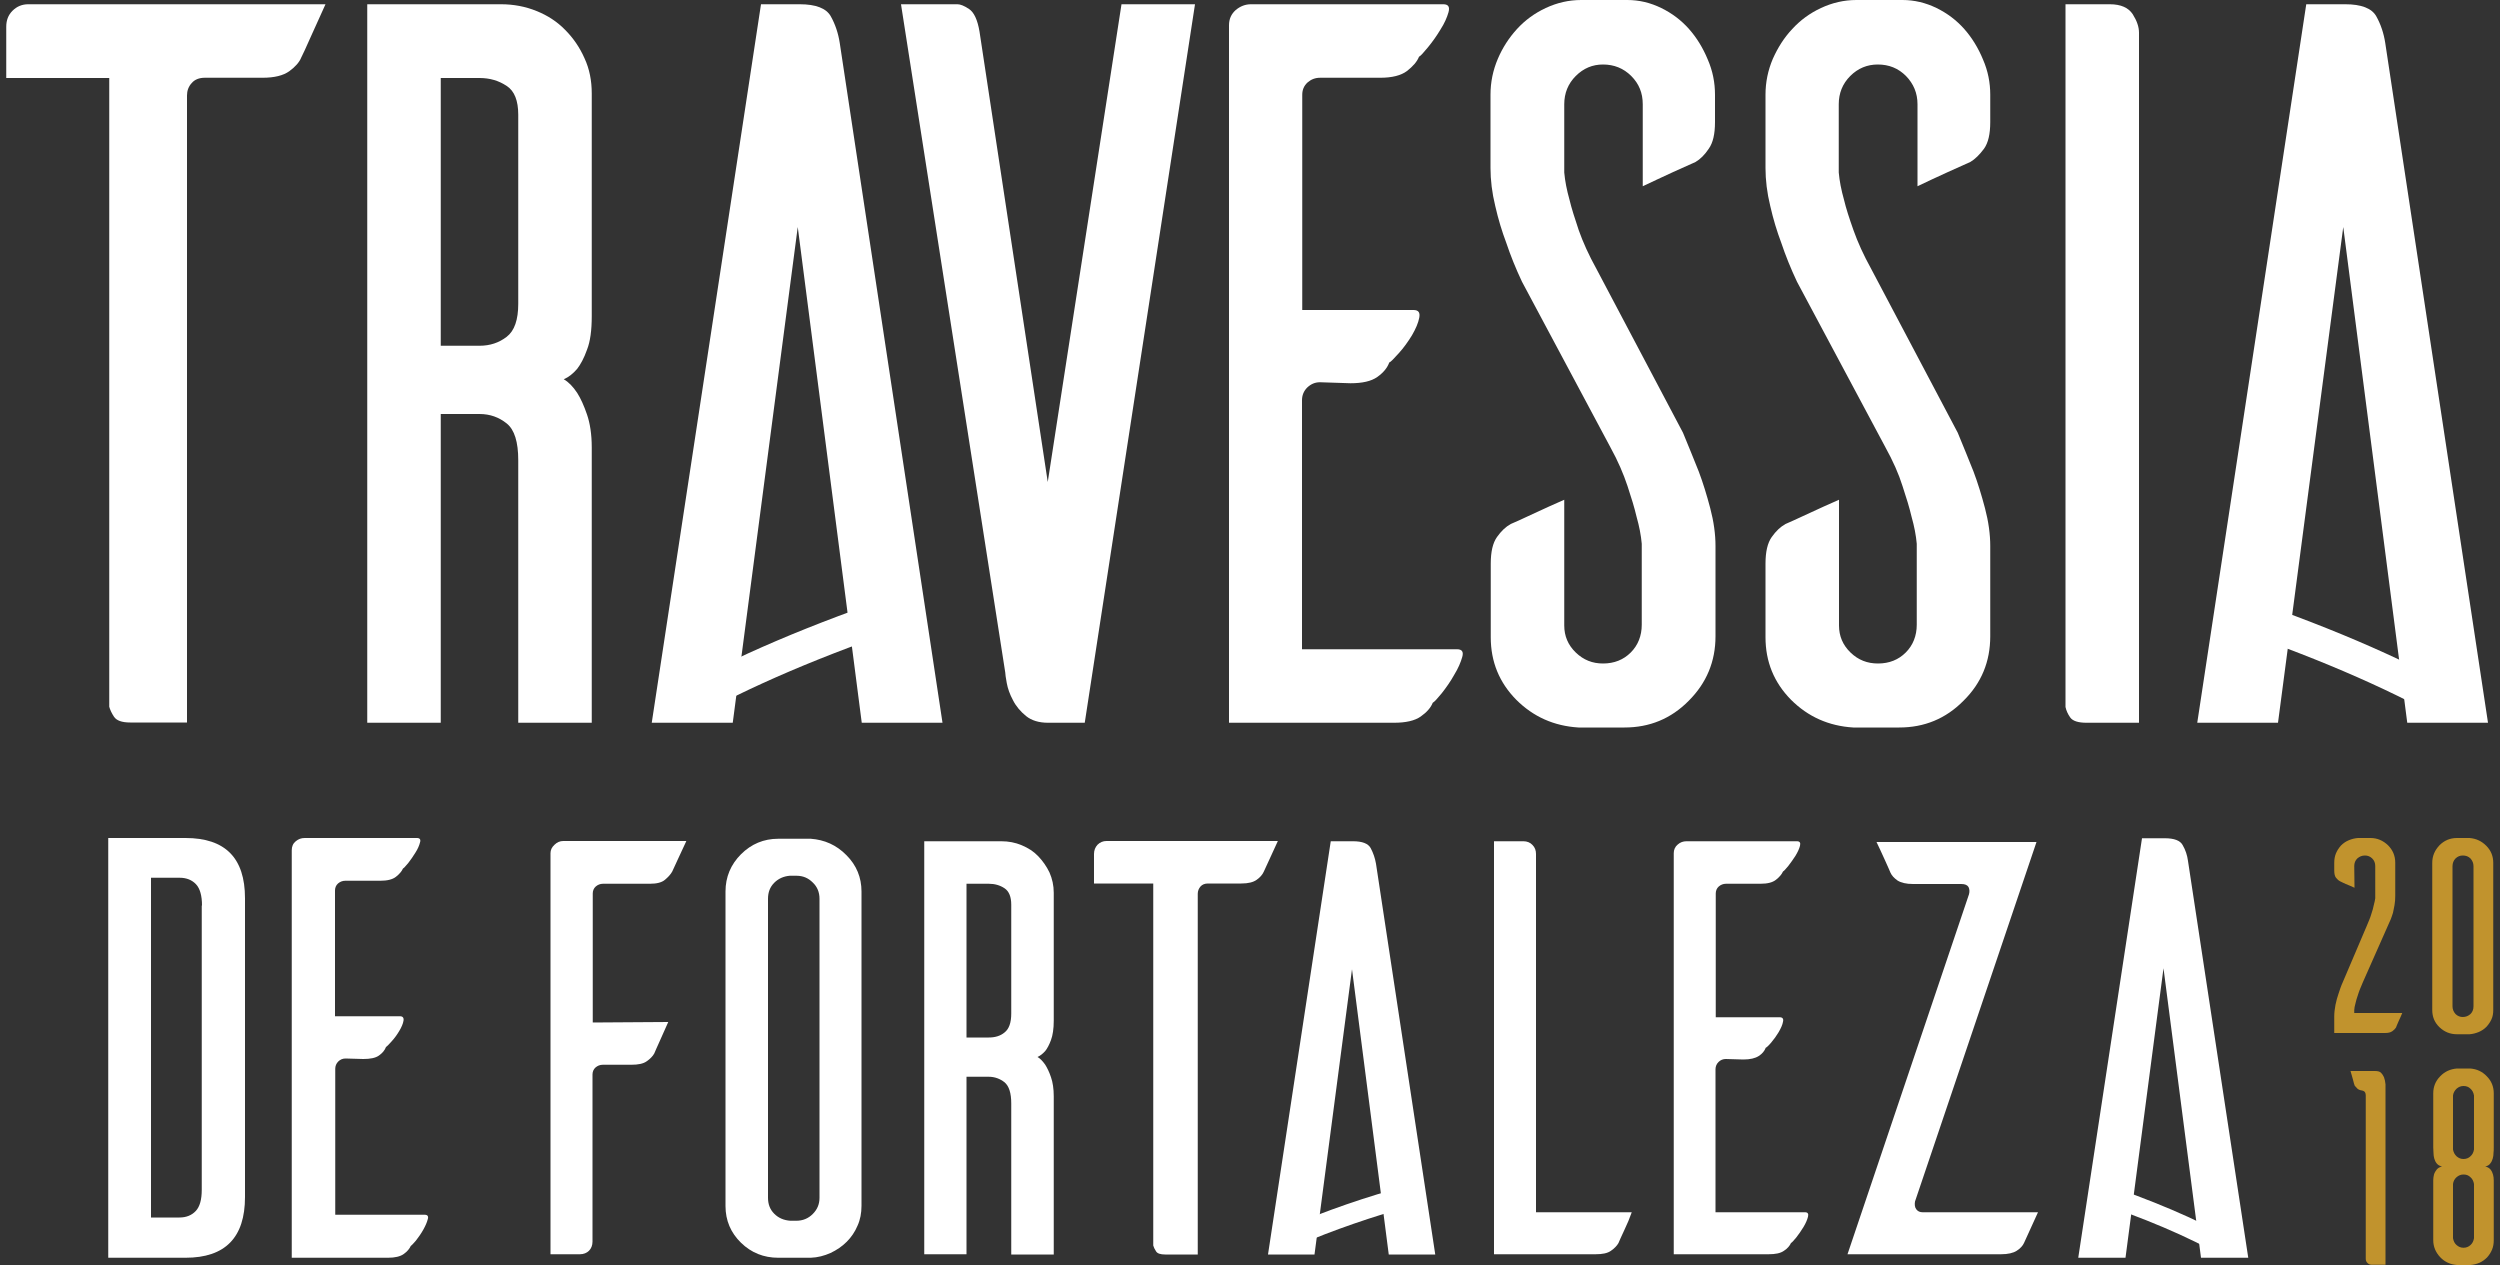 <?xml version="1.0" encoding="utf-8"?>
<!-- Generator: Adobe Illustrator 21.0.0, SVG Export Plug-In . SVG Version: 6.00 Build 0)  -->
<svg version="1.0" id="Camada_1" xmlns="http://www.w3.org/2000/svg" xmlns:xlink="http://www.w3.org/1999/xlink" x="0px" y="0px"
	 viewBox="0 0 1000 506" enable-background="new 0 0 1000 506" xml:space="preserve">
<rect x="0" y="0" width="1000" height="506" fill="#333333" stroke="none"/>
<g>
	<g>
		<path fill="#FFFFFF" d="M130.2,1.7c-1.7,3.7-3.6,7.9-5.7,12.6c-2.1,4.7-3.4,7.6-4,8.7c-0.8,2-2.5,3.8-4.8,5.5
			c-2.4,1.7-5.9,2.6-10.7,2.6H81.9c-2.2,0-4,0.7-5.2,2.1c-1.3,1.4-1.9,3.1-1.9,5v250.8H52.1c-3.4,0-5.5-0.8-6.5-2.3
			c-1-1.5-1.6-2.9-1.9-4V31.2H2.5V10.7C2.5,8.1,3.3,6,5,4.3c1.7-1.7,3.8-2.6,6.3-2.6H130.2z"/>
		<path fill="#FFFFFF" d="M236.7,289.1h-29.4v-105c0-7.3-1.5-12.2-4.6-14.7c-3.1-2.5-6.7-3.8-10.9-3.8h-15.5v123.5h-29.4V1.7h53.5
			c5,0,9.8,0.9,14.2,2.7c4.5,1.8,8.3,4.3,11.5,7.6c3.2,3.2,5.8,7,7.7,11.3c2,4.3,2.9,9,2.9,14.1v89.1c0,5.6-0.6,10.1-1.9,13.4
			c-1.2,3.4-2.6,5.9-3.9,7.6c-1.7,2-3.5,3.4-5.4,4.2c1.9,1.1,3.7,2.9,5.4,5.5c1.4,2.2,2.7,5.1,3.9,8.6c1.2,3.5,1.9,7.9,1.9,13.2
			V289.1z M202.7,134.7c3.1-2.4,4.6-6.8,4.6-13.2V45.9c0-5.6-1.5-9.5-4.6-11.5c-3.1-2.1-6.7-3.2-10.9-3.2h-15.5v107.1h15.5
			C196,138.3,199.6,137.1,202.7,134.7z"/>
		<path fill="#FFFFFF" d="M478,1.7l-44.1,287.4h-12.6h-2.1c-3.6,0-6.6-0.9-8.8-2.7c-2.2-1.8-4-3.9-5.2-6.3c-1.3-2.4-2.1-4.7-2.5-6.9
			c-0.4-2.2-0.6-3.6-0.6-4.2L360.4,1.7H383c1.1,0,2.7,0.6,4.6,1.9c2,1.3,3.4,4.3,4.2,9l27.3,180.2L448.6,1.7H478z"/>
		<path fill="#FFFFFF" d="M521,259.7h61.8c2,0,2.7,1,2.1,3.1c-0.6,2.1-1.6,4.5-3.2,7.1c-1.5,2.7-3.2,5.1-5,7.4
			c-1.8,2.2-3,3.5-3.6,3.8c-0.8,2-2.4,3.8-4.8,5.5c-2.4,1.7-6,2.5-10.7,2.5h-66v-279c0-2.5,0.9-4.5,2.7-6.1c1.8-1.5,3.8-2.3,6.1-2.3
			h76.9c2,0,2.7,1,2.1,3.2c-0.6,2.1-1.6,4.4-3.2,6.9c-1.5,2.5-3.2,4.9-5,7.1c-1.8,2.2-3,3.5-3.6,3.8c-0.8,2-2.4,3.8-4.8,5.7
			c-2.4,1.8-6,2.7-10.7,2.7h-24c-2,0-3.6,0.6-5.1,1.9c-1.4,1.3-2.1,2.9-2.1,4.9V124h44.5c2,0,2.7,1,2.3,3.1c-0.4,2.1-1.4,4.4-2.9,7
			c-1.6,2.6-3.3,5-5.3,7.2c-2,2.2-3.2,3.5-3.8,3.7c-0.8,2.2-2.4,4.1-4.8,5.8c-2.4,1.7-6,2.5-10.7,2.5l-12.2-0.4
			c-2,0-3.6,0.7-5.1,2.1c-1.4,1.4-2.1,3.1-2.1,5.1V259.7z"/>
		<path fill="#FFFFFF" d="M678.2,64.8c-1.4,0.6-4.3,1.9-8.9,4c-4.6,2.1-8.6,4-12.2,5.7V41.7c0-4.5-1.5-8.2-4.6-11.3
			c-3.1-3.1-6.9-4.6-11.3-4.6c-4.2,0-7.8,1.5-10.9,4.6c-3.1,3.1-4.6,6.9-4.6,11.3V69c0.3,3.4,1,7,2.1,10.9c0.8,3.4,2.1,7.4,3.7,12.2
			c1.7,4.8,4,9.9,7.1,15.5l34.6,65.5c2.2,5.3,4.3,10.5,6.3,15.5c1.7,4.5,3.2,9.4,4.6,14.7c1.4,5.3,2.1,10.4,2.1,15.1v36.1
			c0,10.1-3.6,18.7-10.7,25.8c-7.1,7.2-15.7,10.7-25.7,10.7h-18.4c-9.8-0.6-18.1-4.3-24.9-11.1c-6.8-6.9-10.2-15.2-10.2-25v-29.4
			c0-4.8,0.8-8.3,2.5-10.7c1.7-2.4,3.5-4.1,5.5-5.2c1.4-0.6,4.4-1.9,8.8-4c4.5-2.1,8.7-4,12.6-5.7v50.3c0,4.2,1.5,7.8,4.6,10.8
			c3.1,3,6.7,4.4,10.9,4.4c4.5,0,8.2-1.5,11.1-4.4c2.9-2.9,4.4-6.7,4.4-11.1v-32.4c-0.3-3.4-1-7-2.1-10.9c-0.8-3.4-2-7.4-3.6-12.2
			c-1.6-4.8-3.8-10-6.9-15.6l-35.3-66.1c-2.5-5.3-4.6-10.5-6.3-15.6c-1.7-4.5-3.2-9.4-4.4-14.7c-1.3-5.3-1.9-10.4-1.9-15.2V37.9
			c0-5.1,1-9.8,2.9-14.3c1.9-4.5,4.5-8.5,7.7-12c3.2-3.5,7-6.3,11.5-8.4c4.5-2.1,9.2-3.2,14.2-3.2h18.4c4.8,0,9.3,1.1,13.6,3.2
			c4.3,2.1,8,4.9,11.1,8.4c3.1,3.5,5.6,7.6,7.5,12.2c2,4.6,2.9,9.3,2.9,14.1v10.9c0,4.8-0.8,8.3-2.5,10.7
			C681.9,61.9,680.1,63.7,678.2,64.8z"/>
		<path fill="#FFFFFF" d="M788.1,64.8c-1.4,0.6-4.3,1.9-8.9,4c-4.6,2.1-8.7,4-12.2,5.7V41.7c0-4.5-1.6-8.2-4.6-11.3
			c-3.1-3.1-6.8-4.6-11.3-4.6c-4.2,0-7.9,1.5-11,4.6c-3.1,3.1-4.6,6.9-4.6,11.3V69c0.3,3.4,1,7,2.1,10.9c0.8,3.4,2.1,7.4,3.8,12.2
			c1.7,4.8,4,9.9,7.1,15.5l34.6,65.5c2.2,5.3,4.3,10.5,6.3,15.5c1.7,4.5,3.2,9.4,4.6,14.7c1.4,5.3,2.1,10.4,2.1,15.1v36.1
			c0,10.1-3.5,18.7-10.7,25.8c-7.1,7.2-15.7,10.7-25.7,10.7h-18.4c-9.8-0.6-18.1-4.3-24.9-11.1c-6.8-6.9-10.2-15.2-10.2-25v-29.4
			c0-4.8,0.8-8.3,2.5-10.7c1.7-2.4,3.5-4.1,5.5-5.2c1.4-0.6,4.3-1.9,8.8-4c4.5-2.1,8.7-4,12.6-5.7v50.3c0,4.2,1.5,7.8,4.6,10.8
			c3.1,3,6.7,4.4,11,4.4c4.5,0,8.2-1.5,11.1-4.4c2.9-2.9,4.4-6.7,4.4-11.1v-32.4c-0.3-3.4-1-7-2.1-10.9c-0.8-3.4-2-7.4-3.6-12.2
			c-1.5-4.8-3.8-10-6.9-15.6l-35.3-66.1c-2.5-5.3-4.6-10.5-6.3-15.6c-1.7-4.5-3.2-9.4-4.4-14.7c-1.3-5.3-1.9-10.4-1.9-15.2V37.9
			c0-5.1,1-9.8,2.9-14.3c2-4.5,4.5-8.5,7.8-12c3.2-3.5,7-6.3,11.5-8.4c4.5-2.1,9.2-3.2,14.2-3.2h18.4c4.7,0,9.3,1.1,13.6,3.2
			c4.3,2.1,8,4.9,11.1,8.4c3.1,3.5,5.6,7.6,7.5,12.2c2,4.6,2.9,9.3,2.9,14.1v10.9c0,4.8-0.8,8.3-2.5,10.7
			C791.8,61.9,790,63.7,788.1,64.8z"/>
		<path fill="#FFFFFF" d="M853.1,5.7c1.7,2.7,2.5,5.1,2.5,7.4v276h-21c-3.3,0-5.5-0.7-6.5-2.1c-1-1.4-1.6-2.8-1.9-4.2V1.7h17.7
			C848.4,1.7,851.4,3.1,853.1,5.7z"/>
		<g>
			<path fill="#FFFFFF" d="M377,289.1h-32.3L319.1,90.8l-26,198.3h-32.4L304.4,1.7h15.5c6.4,0,10.6,1.6,12.4,4.8
				c1.8,3.2,3,6.8,3.6,10.7L377,289.1z"/>
		</g>
		<g>
			<path fill="#FFFFFF" d="M274.9,288.5c25.1-14,54.2-26.5,91.8-39.1l-4.2-12.6c-38.4,12.9-68.3,25.7-94.1,40.1L274.9,288.5z"/>
		</g>
		<g>
			<g>
				<path fill="#FFFFFF" d="M995.2,289.1h-32.3L937.3,90.8l-26.1,198.3h-32.3L922.5,1.7h15.6c6.4,0,10.6,1.6,12.4,4.8
					c1.8,3.2,3,6.8,3.6,10.7L995.2,289.1z"/>
			</g>
			<g>
				<path fill="#FFFFFF" d="M978.5,288.5c-25.1-14-54.2-26.5-91.8-39.1l4.3-12.6c38.4,12.9,68.3,25.7,94.1,40.1L978.5,288.5z"/>
			</g>
		</g>
	</g>
	<g>
		<g>
			<path fill="#FFFFFF" d="M98,359.3v119.5c0,16.2-7.9,24.3-23.8,24.3H43.3V335.2h30.9C90.1,335.2,98,343.2,98,359.3z M80.8,362.2
				c0-3.9-0.8-6.8-2.4-8.5c-1.6-1.7-3.8-2.6-6.5-2.6H60.4v135.9h11.4c2.7,0,4.9-0.9,6.5-2.6c1.6-1.7,2.4-4.5,2.4-8.5V362.2z"/>
			<path fill="#FFFFFF" d="M133.8,485.9h36.1c1.1,0,1.6,0.6,1.2,1.8c-0.3,1.2-0.9,2.6-1.8,4.2c-0.9,1.6-1.9,3-2.9,4.3
				c-1.1,1.3-1.8,2-2.1,2.2c-0.5,1.1-1.4,2.2-2.8,3.2c-1.4,1-3.5,1.5-6.3,1.5h-38.5V340.1c0-1.5,0.5-2.7,1.6-3.6
				c1.1-0.9,2.2-1.3,3.6-1.3h44.9c1.1,0,1.6,0.6,1.2,1.8c-0.3,1.2-0.9,2.6-1.8,4c-0.9,1.5-1.9,2.9-2.9,4.2c-1.1,1.3-1.8,2.1-2.1,2.2
				c-0.5,1.1-1.4,2.2-2.8,3.3s-3.5,1.6-6.3,1.6h-14c-1.1,0-2.1,0.4-2.9,1.1c-0.8,0.7-1.2,1.7-1.2,2.8v50.3h26c1.1,0,1.6,0.6,1.4,1.8
				c-0.2,1.2-0.8,2.6-1.7,4.1c-0.9,1.5-1.9,2.9-3.1,4.2c-1.1,1.3-1.9,2-2.2,2.2c-0.5,1.3-1.4,2.4-2.8,3.4c-1.4,1-3.5,1.4-6.3,1.4
				l-7.1-0.2c-1.1,0-2.1,0.4-2.9,1.2c-0.8,0.8-1.2,1.8-1.2,2.9V485.9z"/>
		</g>
		<g>
			<g>
				<path fill="#FFFFFF" d="M274.5,336.5c-1,2.1-2.1,4.5-3.3,7.1c-1.2,2.7-2,4.3-2.3,5c-0.6,1.1-1.6,2.2-2.9,3.3
					c-1.3,1.1-3.3,1.6-6,1.6h-18.8c-1.1,0-2.1,0.4-2.9,1.1c-0.8,0.7-1.2,1.7-1.2,2.8V409l30.2-0.2c-1,2.3-2.1,4.7-3.3,7.4
					c-1.2,2.7-2,4.4-2.3,5.2c-0.6,1.1-1.7,2.2-3,3.1c-1.4,1-3.4,1.4-6.2,1.4h-11.4c-1.1,0-2.1,0.4-2.9,1.1c-0.8,0.7-1.2,1.7-1.2,2.8
					v66.9c0,1.4-0.5,2.7-1.4,3.6s-2.2,1.4-3.6,1.4h-11.8V341.3c0-1.3,0.5-2.4,1.6-3.4c1-1,2.2-1.5,3.5-1.5H274.5z"/>
				<path fill="#FFFFFF" d="M338.6,342.1c4,4,6,8.9,6,14.5v125.7c0,2.9-0.5,5.6-1.6,8c-1,2.4-2.5,4.6-4.3,6.4
					c-1.9,1.9-4,3.3-6.5,4.5c-2.5,1.1-5.1,1.8-7.9,1.9h-13c-5.8,0-10.8-2-14.9-6c-4.1-4-6.2-8.9-6.2-14.7V356.6
					c0-5.8,2.1-10.8,6.2-14.9c4.1-4.1,9.1-6.2,14.9-6.2h13C329.8,335.9,334.6,338,338.6,342.1z M325.1,485.6
					c1.8-1.8,2.7-3.9,2.7-6.5V359.5c0-2.6-0.9-4.8-2.7-6.5c-1.8-1.8-3.9-2.7-6.5-2.7h-2.7c-2.4,0.2-4.5,1.1-6.2,2.8
					c-1.7,1.7-2.5,3.8-2.5,6.4v119.6c0,2.6,0.8,4.7,2.5,6.4c1.7,1.7,3.8,2.6,6.4,2.8h2.4C321.1,488.3,323.3,487.4,325.1,485.6z"/>
				<path fill="#FFFFFF" d="M421.4,501.8h-16.9v-60.4c0-4.2-0.9-7-2.7-8.5c-1.8-1.4-3.9-2.2-6.3-2.2h-8.9v71h-16.9V336.5h30.8
					c2.9,0,5.6,0.5,8.2,1.6c2.6,1.1,4.8,2.5,6.6,4.4s3.3,4,4.5,6.5c1.1,2.5,1.7,5.2,1.7,8.1v51.2c0,3.2-0.4,5.8-1.1,7.7
					c-0.7,1.9-1.5,3.4-2.3,4.4c-1,1.1-2,1.9-3.1,2.4c1.1,0.6,2.1,1.7,3.1,3.1c0.8,1.3,1.6,2.9,2.3,5c0.7,2,1.1,4.6,1.1,7.6V501.8z
					 M401.8,413c1.8-1.4,2.7-3.9,2.7-7.6v-43.5c0-3.2-0.9-5.4-2.7-6.6c-1.8-1.2-3.9-1.8-6.3-1.8h-8.9V415h8.9
					C398,415,400.1,414.4,401.8,413z"/>
				<path fill="#FFFFFF" d="M511.1,336.5c-1,2.1-2.1,4.5-3.3,7.2c-1.2,2.7-2,4.4-2.3,5c-0.5,1.1-1.4,2.2-2.8,3.2
					c-1.4,1-3.4,1.5-6.2,1.5h-13.3c-1.3,0-2.3,0.4-3,1.2c-0.7,0.8-1.1,1.8-1.1,2.9v144.3h-13c-1.9,0-3.2-0.4-3.7-1.3
					c-0.6-0.9-0.9-1.6-1.1-2.3V353.4h-23.7v-11.8c0-1.5,0.5-2.7,1.4-3.7c1-1,2.2-1.5,3.6-1.5H511.1z"/>
				<path fill="#FFFFFF" d="M652.7,484.9c-0.8,2.3-1.8,4.7-3,7.2c-1.2,2.6-2,4.3-2.3,5.1c-0.6,1.1-1.7,2.2-3,3.1
					c-1.4,1-3.4,1.4-6.2,1.4h-40.6V336.5h11.8c1.4,0,2.7,0.5,3.6,1.5c1,1,1.4,2.2,1.4,3.6v143.3H652.7z"/>
				<path fill="#FFFFFF" d="M686.5,484.9h35.5c1.1,0,1.5,0.6,1.2,1.8c-0.3,1.2-0.9,2.6-1.8,4.1c-0.9,1.5-1.9,2.9-2.9,4.2
					c-1.1,1.3-1.7,2-2.1,2.2c-0.5,1.1-1.4,2.2-2.8,3.1c-1.4,1-3.4,1.4-6.2,1.4h-37.9V341.3c0-1.4,0.5-2.6,1.6-3.5
					c1-0.9,2.2-1.3,3.5-1.3h44.2c1.1,0,1.5,0.6,1.2,1.8c-0.3,1.2-0.9,2.5-1.8,4c-0.9,1.4-1.9,2.8-2.9,4.1c-1.1,1.3-1.7,2-2.1,2.2
					c-0.5,1.1-1.4,2.2-2.8,3.3c-1.4,1.1-3.4,1.6-6.2,1.6h-13.8c-1.1,0-2.1,0.4-2.9,1.1c-0.8,0.7-1.2,1.7-1.2,2.8v49.5h25.6
					c1.1,0,1.6,0.6,1.3,1.8c-0.2,1.2-0.8,2.5-1.7,4.1c-0.9,1.5-1.9,2.9-3,4.2c-1.1,1.3-1.9,2-2.2,2.1c-0.5,1.3-1.4,2.4-2.8,3.3
					s-3.4,1.4-6.2,1.4l-7-0.2c-1.1,0-2.1,0.4-2.9,1.2c-0.8,0.8-1.2,1.8-1.2,2.9V484.9z"/>
				<path fill="#FFFFFF" d="M766.5,483.7c0.6,0.8,1.4,1.2,2.5,1.2h46.2l-5.6,12.3c-0.5,1.1-1.5,2.2-2.9,3.1s-3.5,1.4-6.3,1.4h-61.4
					l48.6-144c0.3-1.1,0.2-2.1-0.2-2.9c-0.5-0.8-1.4-1.2-2.9-1.2h-19.3c-2.7,0-4.8-0.5-6.2-1.4c-1.4-1-2.3-2-2.8-3.1
					c-0.3-0.8-1.1-2.5-2.3-5.2c-1.2-2.7-2.3-5-3.3-7.1h64l-48.6,143.8C765.8,481.8,765.9,482.9,766.5,483.7z"/>
				<g>
					<path fill="#FFFFFF" d="M574.1,501.8h-18.6l-14.7-114.1l-15,114.1h-18.6l25.1-165.3h8.9c3.7,0,6.1,0.9,7.1,2.8
						c1,1.9,1.7,3.9,2.1,6.2L574.1,501.8z"/>
					<path fill="#FFFFFF" d="M518.7,498.3l-3.3-7.6c14.9-6.4,31.1-12,48.1-16.6l2.1,7.9C549.1,486.6,533.3,492,518.7,498.3z"/>
				</g>
				<g>
					<g>
						<path fill="#FFFFFF" d="M899.3,503.1h-18.9l-15-115.8l-15.2,115.8h-18.9l25.5-167.8h9.1c3.8,0,6.2,0.9,7.2,2.8
							c1.1,1.9,1.8,4,2.1,6.3L899.3,503.1z"/>
					</g>
					<g>
						<path fill="#FFFFFF" d="M889.5,502.7c-14.6-8.2-31.7-15.5-53.6-22.8l2.5-7.4c22.4,7.5,39.9,15,55,23.4L889.5,502.7z"/>
					</g>
				</g>
			</g>
			<g>
				<g>
					<g>
						<path fill="#C1932D" d="M960.9,405.2c-0.5,1.1-0.9,2.2-1.5,3.4c-0.5,1.2-0.9,2-1,2.4c-0.3,0.5-0.8,1-1.5,1.5
							c-0.7,0.5-1.7,0.7-2.9,0.7h-20.3v-6.7c0-1.5,0.2-3,0.5-4.6c0.3-1.5,0.7-3,1.2-4.4c0.5-1.5,1-3.1,1.7-4.6l9.5-22.3
							c0.8-1.9,1.5-3.5,1.9-4.9c0.5-1.4,0.8-2.6,1-3.6c0.3-1.1,0.5-2.1,0.6-2.8v-12.9c0-1.2-0.4-2.2-1.2-3c-0.8-0.8-1.8-1.2-2.9-1.2
							c-1.2,0-2.2,0.4-3.1,1.2c-0.8,0.8-1.2,1.8-1.2,3l0.1,8.7c-1.1-0.5-2.2-1-3.5-1.5c-1.2-0.6-2-0.9-2.3-1.1
							c-0.6-0.3-1.1-0.8-1.6-1.4c-0.5-0.6-0.7-1.6-0.7-2.9v-3.1c0-1.4,0.2-2.6,0.7-3.8s1.2-2.2,2-3.1c0.9-0.9,1.9-1.6,3.1-2.1
							c1.2-0.5,2.4-0.8,3.7-0.9h5c2.7,0,5,1,7,2.9c1.9,1.9,2.9,4.2,2.9,7v13.2c0,1.4-0.1,2.6-0.3,3.8c-0.2,1.2-0.4,2.2-0.6,3
							c-0.3,1-0.6,1.8-0.9,2.6L945.1,393c-0.8,1.9-1.5,3.5-1.9,4.9c-0.5,1.4-0.8,2.5-1,3.4c-0.3,1.1-0.5,2-0.5,2.7v1.2H960.9z"/>
					</g>
					<g>
						<path fill="#C1932D" d="M994.5,338.3c1.9,1.9,2.8,4.2,2.8,6.8V404c0,1.4-0.2,2.6-0.7,3.7c-0.5,1.1-1.2,2.1-2,3
							c-0.9,0.9-1.9,1.6-3.1,2.1c-1.2,0.5-2.4,0.8-3.7,0.9h-5c-2.7,0-5-0.9-7-2.8s-2.9-4.2-2.9-6.9v-58.9c0-2.7,1-5,2.9-7
							c1.9-1.9,4.2-2.9,7-2.9h5C990.4,335.4,992.6,336.4,994.5,338.3z M985.1,406.8c1.2,0,2.2-0.4,3.1-1.2c0.8-0.8,1.2-1.8,1.2-3.1
							v-56c0-1.2-0.4-2.2-1.2-3.1c-0.8-0.8-1.8-1.2-3.1-1.2c-1.1,0-2.1,0.4-2.9,1.2c-0.8,0.8-1.2,1.9-1.2,3.1v56
							c0,1.2,0.4,2.2,1.2,3.1C983,406.4,984,406.8,985.1,406.8z"/>
					</g>
					<g>
						<path fill="#C1932D" d="M952.4,429.1c0.5,0.5,0.9,1.1,1.2,1.8c0.3,0.8,0.5,1.8,0.6,2.8v72.2h-5.5c-0.7,0-1.2-0.2-1.7-0.7
							s-0.7-1-0.7-1.7v-65.4c0-0.5-0.1-0.8-0.3-1.2c-0.2-0.3-0.6-0.6-1.2-0.7c-0.8-0.1-1.5-0.4-1.9-0.8c-0.4-0.4-0.7-0.8-1-1.1
							c-0.2-0.4-0.4-1.2-0.7-2.4c-0.3-1.2-0.7-2.4-1-3.5h9.7C951.1,428.4,951.9,428.6,952.4,429.1z"/>
					</g>
					<path fill="#C1932D" d="M997.4,461.2c0,0.8-0.1,1.5-0.3,2.2c-0.2,0.7-0.5,1.4-1,2c-0.4,0.6-1.1,1-2,1.2
						c0.9,0.2,1.6,0.6,2.1,1.2c0.5,0.6,0.8,1.3,1,2c0.2,0.7,0.3,1.5,0.3,2.3c0,0.8,0,1.5,0,2.1v21.9c0,1.4-0.2,2.6-0.7,3.8
						c-0.5,1.2-1.2,2.2-2,3.1c-0.9,0.9-1.9,1.6-3,2.1c-1.2,0.5-2.4,0.8-3.7,0.9h-5.3c-2.6-0.2-4.9-1.2-6.7-3.1
						c-1.8-1.9-2.8-4.2-2.8-6.8v-21.9c0-0.6,0-1.3,0-2.1c0-0.8,0.1-1.5,0.3-2.3c0.2-0.7,0.6-1.4,1.1-2c0.5-0.6,1.2-1,2.1-1.2
						c-0.9-0.2-1.6-0.6-2.1-1.2c-0.5-0.6-0.8-1.3-1-2c-0.2-0.7-0.3-1.5-0.3-2.2c0-0.8-0.1-1.5-0.1-2.2v-21.7c0-2.6,0.9-4.9,2.8-6.8
						c1.8-1.9,4.1-2.9,6.7-3.1h5.3c2.6,0.2,4.8,1.2,6.6,3.1c1.9,1.9,2.8,4.2,2.8,6.8v21.7C997.5,459.7,997.5,460.5,997.4,461.2z
						 M989.6,438.2c-0.2-1.1-0.6-2-1.4-2.7c-0.8-0.8-1.7-1.1-2.8-1.1c-1.1,0-2,0.4-2.8,1.1c-0.8,0.8-1.3,1.7-1.4,2.7v21.6
						c0.2,1.1,0.6,1.9,1.4,2.7c0.8,0.7,1.7,1.1,2.8,1.1c1.1,0,2.1-0.4,2.8-1.1c0.8-0.7,1.2-1.6,1.4-2.7V438.2z M989.6,473.6
						c-0.2-1.1-0.6-2-1.4-2.7c-0.8-0.8-1.7-1.1-2.8-1.1c-1.1,0-2,0.4-2.8,1.1s-1.3,1.7-1.4,2.7v21.7c0.2,1.1,0.6,2,1.4,2.7
						s1.7,1.1,2.8,1.1c1.1,0,2.1-0.4,2.8-1.1c0.8-0.7,1.2-1.6,1.4-2.7V473.6z"/>
				</g>
			</g>
		</g>
	</g>
</g>
</svg>

